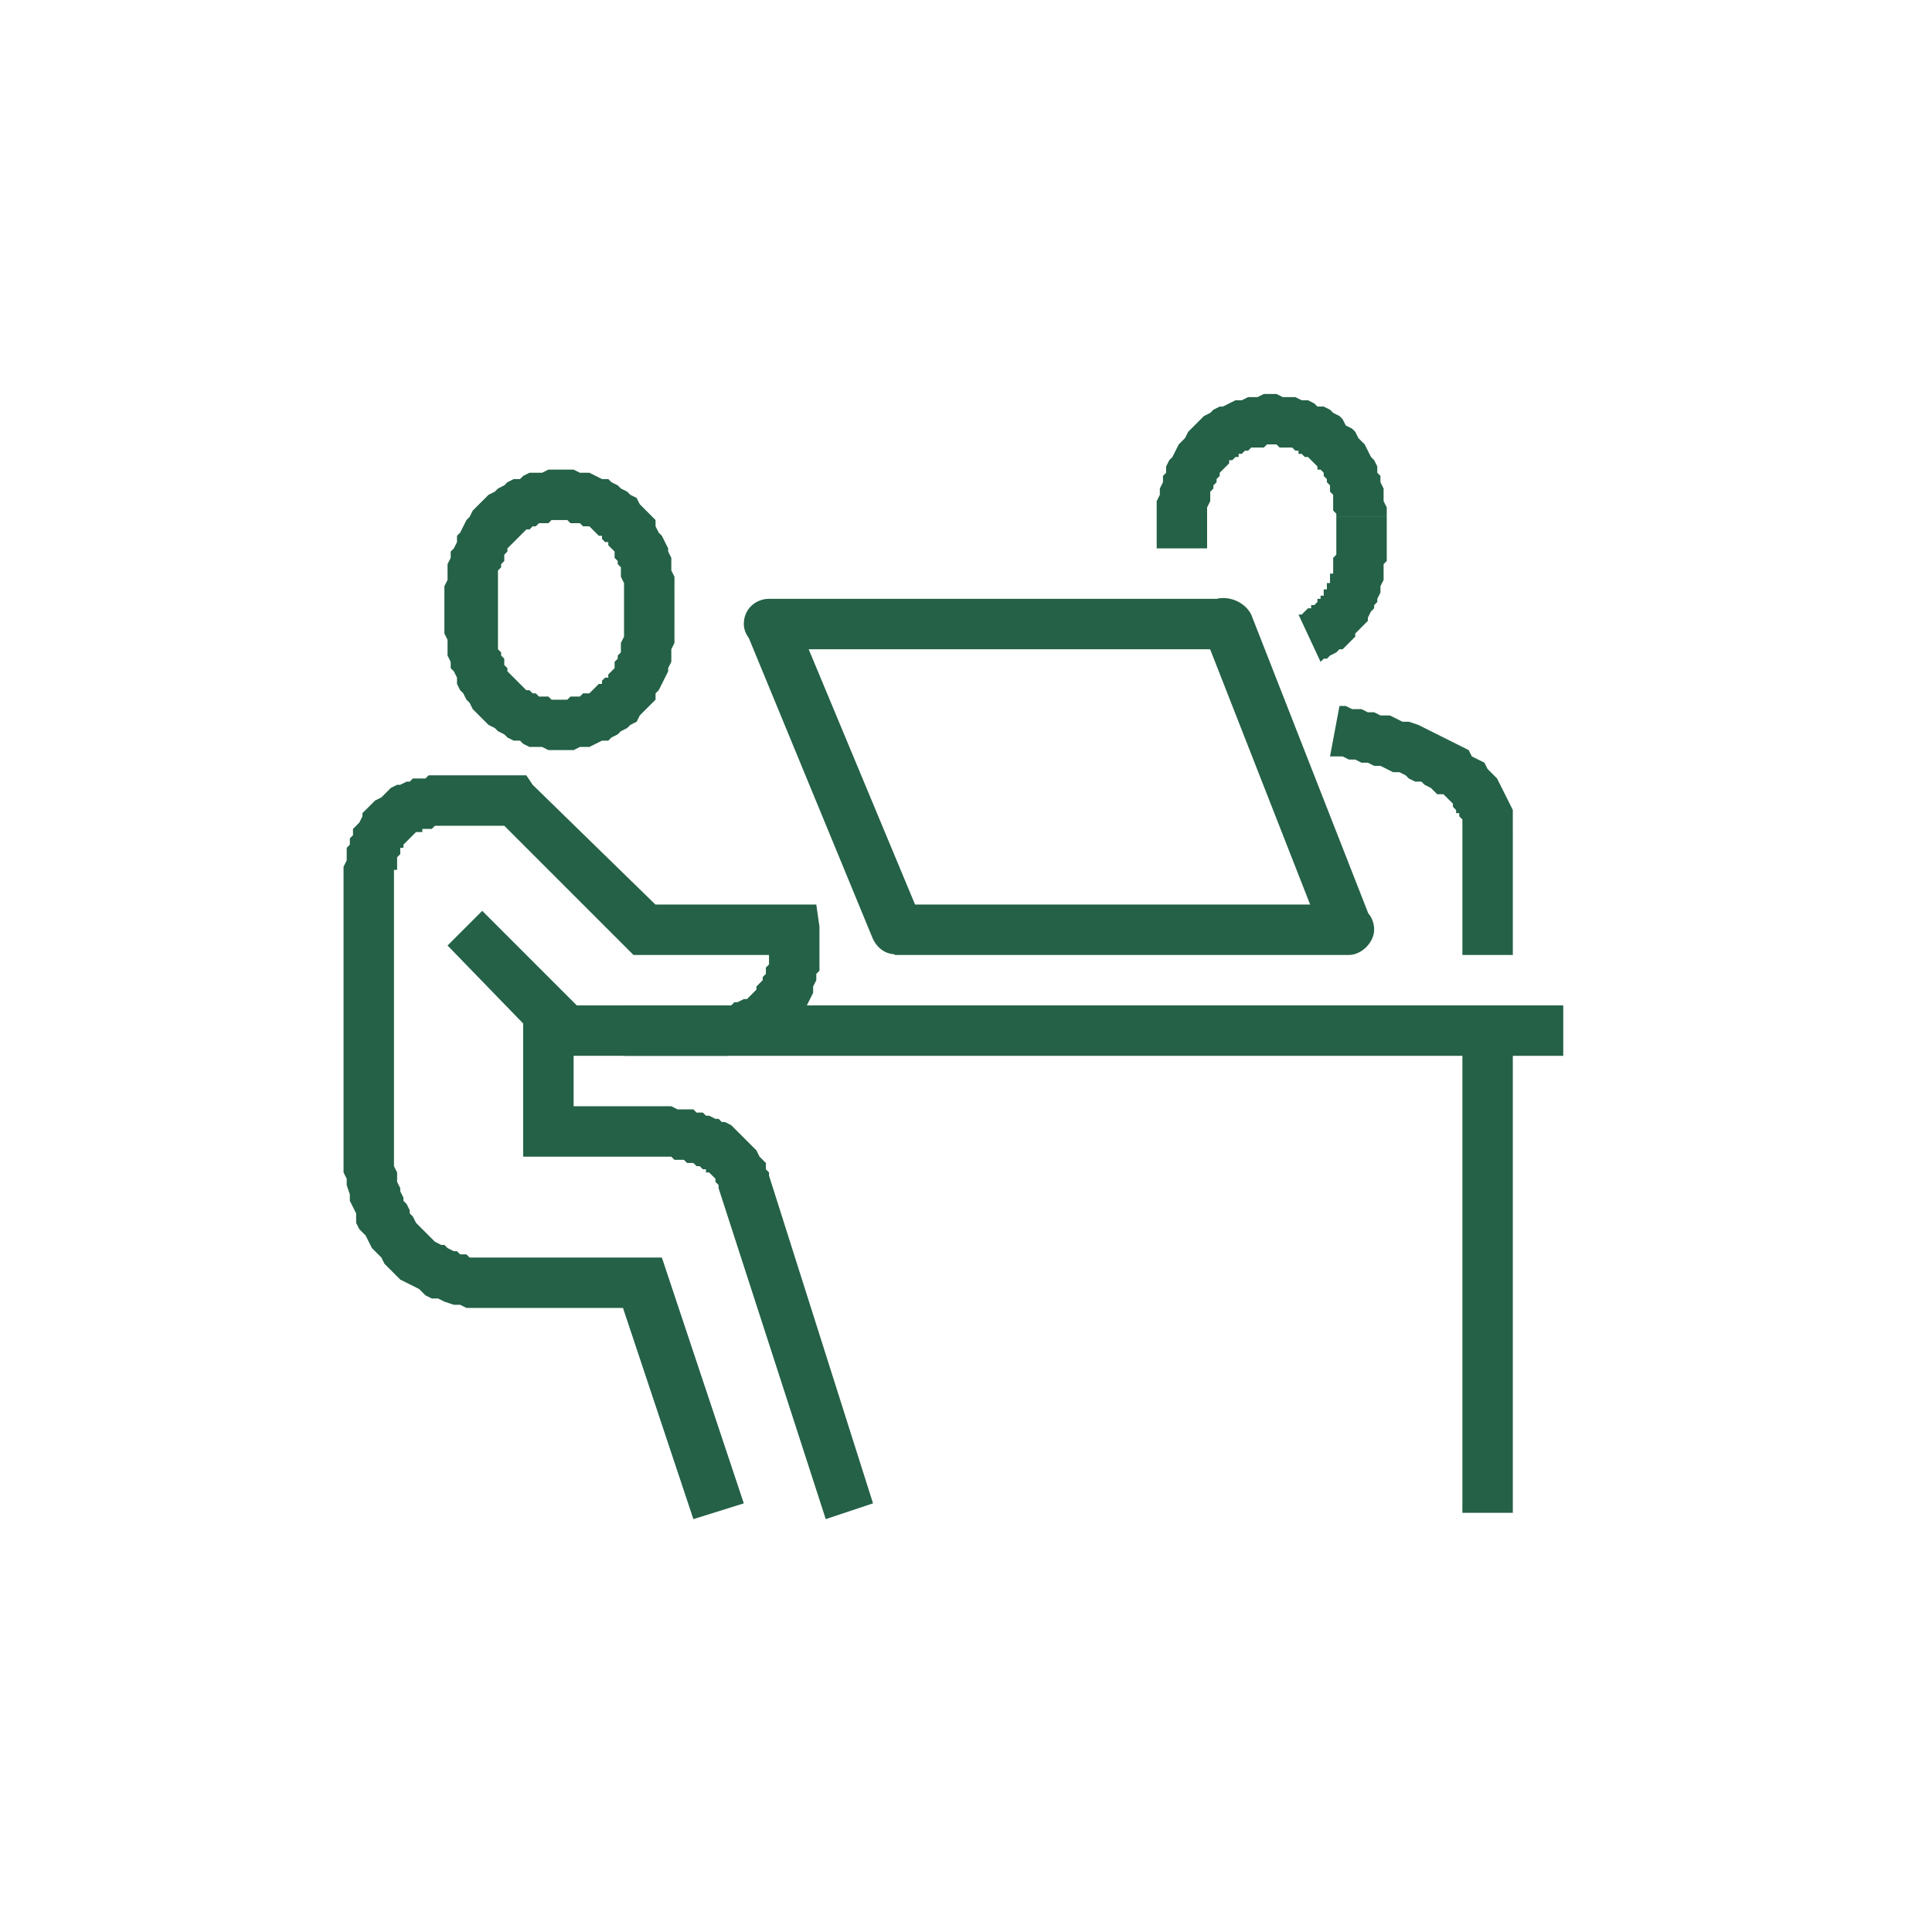 <?xml version="1.0" encoding="UTF-8"?>
<!DOCTYPE svg PUBLIC "-//W3C//DTD SVG 1.1//EN" "http://www.w3.org/Graphics/SVG/1.1/DTD/svg11.dtd">
<!-- Creator: CorelDRAW -->
<svg xmlns="http://www.w3.org/2000/svg" xml:space="preserve" width="143px" height="143px" version="1.1" style="shape-rendering:geometricPrecision; text-rendering:geometricPrecision; image-rendering:optimizeQuality; fill-rule:evenodd; clip-rule:evenodd"
viewBox="0 0 6.13 6.13"
 xmlns:xlink="http://www.w3.org/1999/xlink"
 xmlns:xodm="http://www.corel.com/coreldraw/odm/2003">
 <defs>
  <style type="text/css">
   <![CDATA[
    .fil1 {fill:#246147;fill-rule:nonzero}
    .fil0 {fill:white;fill-opacity:0}
   ]]>
  </style>
 </defs>
 <g id="Layer_x0020_1">
  <polygon class="fil0" points="0,0 6.13,0 6.13,6.13 0,6.13 "/>
  <g id="_2142952185520">
   <g>
    <path class="fil1" d="M4.8 2.62l0 0.41 -0.16 0 0 -0.41 0 0 0.16 0zm-0.58 -0.22l0.03 -0.16 0.02 0 0.02 0.01 0.03 0 0.02 0.01 0.02 0 0.02 0.01 0.03 0 0.02 0.01 0.02 0.01 0.02 0 0.03 0.01 0.02 0.01 0.02 0.01 0.02 0.01 0.02 0.01 0.02 0.01 0.02 0.01 0.02 0.01 0.02 0.01 0.01 0.02 0.02 0.01 0.02 0.01 0.01 0.02 0.02 0.02 0.01 0.01 0.01 0.02 0.01 0.02 0.01 0.02 0.01 0.02 0.01 0.02 0 0.03 0 0.02 -0.16 0 0 -0.01 0 0 0 -0.01 -0.01 -0.01 0 -0.01 -0.01 0 0 -0.01 -0.01 -0.01 0 -0.01 -0.01 -0.01 -0.01 -0.01 -0.01 -0.01 -0.02 0 -0.01 -0.01 -0.01 -0.01 -0.02 -0.01 -0.01 -0.01 -0.02 0 -0.02 -0.01 -0.01 -0.01 -0.02 -0.01 -0.02 0 -0.02 -0.01 -0.02 -0.01 -0.02 0 -0.02 -0.01 -0.02 0 -0.02 -0.01 -0.02 0 -0.02 -0.01 -0.02 0 -0.02 0z"/>
   </g>
   <g>
    <path class="fil1" d="M4.24 1.75l0.16 0 0 0 0 0.01 0 0.02 -0.01 0.01 0 0.01 0 0.02 0 0.01 0 0.01 -0.01 0.02 0 0.01 0 0.01 -0.01 0.02 0 0.01 -0.01 0.01 0 0.01 -0.01 0.01 -0.01 0.02 0 0.01 -0.01 0.01 -0.01 0.01 -0.01 0.01 -0.01 0.01 0 0.01 -0.01 0.01 -0.01 0.01 -0.01 0.01 -0.01 0.01 -0.01 0 -0.01 0.01 -0.02 0.01 -0.01 0.01 -0.01 0 -0.01 0.01 -0.07 -0.15 0.01 0 0 0 0.01 -0.01 0 0 0.01 -0.01 0.01 0 0 -0.01 0.01 0 0 0 0.01 -0.01 0 -0.01 0.01 0 0 -0.01 0.01 0 0 -0.01 0 -0.01 0.01 0 0 -0.01 0 -0.01 0.01 0 0 -0.01 0 -0.01 0 -0.01 0.01 0 0 -0.01 0 -0.01 0 -0.01 0 -0.01 0 -0.01 0 0 0.01 -0.01 0 -0.01 0 0zm0.16 -0.11l0 0.11 -0.16 0 0 -0.11 0 0 0.16 0zm-0.37 -0.23l0 -0.16 0 0 0.02 0 0.02 0.01 0.02 0 0.02 0 0.02 0.01 0.02 0 0.02 0.01 0.01 0.01 0.02 0 0.02 0.01 0.01 0.01 0.02 0.01 0.01 0.01 0.01 0.02 0.02 0.01 0.01 0.01 0.01 0.02 0.01 0.01 0.01 0.01 0.01 0.02 0.01 0.02 0.01 0.01 0.01 0.02 0 0.02 0.01 0.01 0 0.02 0.01 0.02 0 0.02 0 0.02 0.01 0.02 0 0.01 0 0.02 -0.16 0 0 -0.01 -0.01 -0.01 0 -0.01 0 -0.02 0 -0.01 0 -0.01 -0.01 -0.01 0 -0.01 0 -0.01 -0.01 -0.01 0 -0.01 -0.01 -0.01 0 -0.01 -0.01 -0.01 -0.01 0 0 -0.01 -0.01 -0.01 -0.01 -0.01 0 0 -0.01 -0.01 -0.01 0 -0.01 -0.01 -0.01 0 0 -0.01 -0.01 0 -0.01 -0.01 -0.01 0 -0.01 0 -0.01 0 -0.01 0 -0.01 -0.01 -0.02 0 0 0zm-0.2 0.23l-0.16 0 0 0 0 -0.02 0 -0.01 0 -0.02 0.01 -0.02 0 -0.02 0.01 -0.02 0 -0.02 0.01 -0.01 0 -0.02 0.01 -0.02 0.01 -0.01 0.01 -0.02 0.01 -0.02 0.01 -0.01 0.01 -0.01 0.01 -0.02 0.01 -0.01 0.01 -0.01 0.02 -0.02 0.01 -0.01 0.02 -0.01 0.01 -0.01 0.02 -0.01 0.01 0 0.02 -0.01 0.02 -0.01 0.02 0 0.02 -0.01 0.02 0 0.01 0 0.02 -0.01 0.02 0 0 0.16 -0.01 0 -0.01 0.01 -0.01 0 -0.01 0 -0.01 0 -0.01 0 -0.01 0.01 -0.01 0 -0.01 0.01 -0.01 0 0 0.01 -0.01 0 -0.01 0.01 -0.01 0 0 0.01 -0.01 0.01 -0.01 0.01 0 0 -0.01 0.01 0 0.01 -0.01 0.01 0 0.01 -0.01 0.01 0 0.01 -0.01 0.01 0 0.01 0 0.01 0 0.01 -0.01 0.02 0 0.01 0 0.01 0 0.01 0 0zm-0.16 0.1l0 -0.1 0.16 0 0 0.1 -0.16 0z"/>
   </g>
   <g>
    <path class="fil1" d="M1.41 1.99l0.17 0 0 0 0 0.01 0 0.01 0 0.01 0 0.02 0 0.01 0 0.01 0.01 0.01 0 0.01 0.01 0.01 0 0.01 0 0.01 0.01 0.01 0 0.01 0.01 0.01 0.01 0.01 0 0 0.01 0.01 0.01 0.01 0 0 0.01 0.01 0.01 0.01 0.01 0 0.01 0.01 0.01 0 0 0 0.01 0.01 0.01 0 0.01 0 0.01 0 0.01 0.01 0.02 0 0.01 0 0 0.16 -0.02 0 -0.02 0 -0.02 -0.01 -0.02 0 -0.02 0 -0.02 -0.01 -0.01 -0.01 -0.02 0 -0.02 -0.01 -0.01 -0.01 -0.02 -0.01 -0.01 -0.01 -0.02 -0.01 -0.01 -0.01 -0.02 -0.02 -0.01 -0.01 -0.01 -0.01 -0.01 -0.02 -0.01 -0.01 -0.01 -0.02 -0.01 -0.01 -0.01 -0.02 0 -0.02 -0.01 -0.02 -0.01 -0.01 0 -0.02 -0.01 -0.02 0 -0.02 0 -0.02 0 -0.01 -0.01 -0.02 0 -0.02 0 0zm0.17 -0.11l0 0.11 -0.17 0 0 -0.11 0 0 0.17 0zm0.2 -0.39l0 0.16 0 0 -0.01 0 -0.02 0 -0.01 0.01 -0.01 0 -0.01 0 -0.01 0 -0.01 0.01 0 0 -0.01 0 -0.01 0.01 -0.01 0 -0.01 0.01 -0.01 0.01 0 0 -0.01 0.01 -0.01 0.01 0 0 -0.01 0.01 -0.01 0.01 0 0.01 -0.01 0.01 0 0.01 0 0.01 -0.01 0.01 0 0.01 -0.01 0.01 0 0.01 0 0.01 0 0.02 0 0.01 0 0.01 0 0.01 -0.17 0 0 -0.02 0.01 -0.02 0 -0.01 0 -0.02 0 -0.02 0.01 -0.02 0 -0.02 0.01 -0.01 0.01 -0.02 0 -0.02 0.01 -0.01 0.01 -0.02 0.01 -0.02 0.01 -0.01 0.01 -0.02 0.01 -0.01 0.01 -0.01 0.02 -0.02 0.01 -0.01 0.02 -0.01 0.01 -0.01 0.02 -0.01 0.01 -0.01 0.02 -0.01 0.02 0 0.01 -0.01 0.02 -0.01 0.02 0 0.02 0 0.02 -0.01 0.02 0 0.02 0 0 0zm0.36 0.39l-0.16 0 0 0 0 -0.01 0 -0.01 0 -0.01 -0.01 -0.02 0 -0.01 0 -0.01 0 -0.01 -0.01 -0.01 0 -0.01 -0.01 -0.01 0 -0.01 0 -0.01 -0.01 -0.01 -0.01 -0.01 0 -0.01 -0.01 0 -0.01 -0.01 0 -0.01 -0.01 0 -0.01 -0.01 -0.01 -0.01 0 0 -0.01 -0.01 -0.01 0 -0.01 0 -0.01 -0.01 -0.01 0 -0.01 0 -0.01 0 -0.01 -0.01 -0.01 0 -0.01 0 0 -0.16 0.02 0 0.02 0 0.02 0.01 0.02 0 0.01 0 0.02 0.01 0.02 0.01 0.02 0 0.01 0.01 0.02 0.01 0.01 0.01 0.02 0.01 0.01 0.01 0.02 0.01 0.01 0.02 0.01 0.01 0.01 0.01 0.02 0.02 0.01 0.01 0 0.02 0.01 0.02 0.01 0.01 0.01 0.02 0.01 0.02 0 0.01 0.01 0.02 0 0.02 0 0.02 0.01 0.02 0 0.01 0 0.02 0 0.02 0 0zm-0.16 0.11l0 -0.11 0.16 0 0 0.11 0 0 -0.16 0zm-0.2 0.39l0 -0.16 0 0 0.01 0 0.01 0 0.01 -0.01 0.01 0 0.01 0 0.01 0 0.01 -0.01 0.01 0 0.01 0 0.01 -0.01 0 0 0.01 -0.01 0.01 -0.01 0.01 0 0 -0.01 0.01 -0.01 0.01 0 0 -0.01 0.01 -0.01 0.01 -0.01 0 -0.01 0 -0.01 0.01 -0.01 0 -0.01 0.01 -0.01 0 -0.01 0 -0.01 0 -0.01 0.01 -0.02 0 -0.01 0 -0.01 0 -0.01 0.16 0 0 0.02 0 0.02 0 0.01 -0.01 0.02 0 0.02 0 0.02 -0.01 0.02 0 0.01 -0.01 0.02 -0.01 0.02 -0.01 0.02 -0.01 0.01 0 0.02 -0.01 0.01 -0.02 0.02 -0.01 0.01 -0.01 0.01 -0.01 0.02 -0.02 0.01 -0.01 0.01 -0.02 0.01 -0.01 0.01 -0.02 0.01 -0.01 0.01 -0.02 0 -0.02 0.01 -0.02 0.01 -0.01 0 -0.02 0 -0.02 0.01 -0.02 0 -0.02 0 0 0z"/>
   </g>
   <g>
    <path class="fil1" d="M2.12 4.05l0.24 0.72 -0.16 0.05 -0.24 -0.72 0.08 -0.11 0.08 0.06zm-0.08 -0.06l0.06 0 0.02 0.06 -0.08 -0.06zm-0.48 0l0.48 0 0 0.16 -0.48 0 0 0 0 -0.16zm-0.47 -0.32l0.16 0 0 0 0 0.01 0 0.02 0.01 0.02 0 0.01 0 0.02 0.01 0.02 0 0.01 0.01 0.02 0 0.01 0.01 0.01 0.01 0.02 0 0.01 0.01 0.01 0.01 0.02 0.01 0.01 0.01 0.01 0.01 0.01 0.01 0.01 0.01 0.01 0.01 0.01 0.02 0.01 0.01 0 0.01 0.01 0.02 0.01 0.01 0 0.01 0.01 0.02 0 0.01 0.01 0.02 0 0.01 0 0.02 0 0.02 0 0 0.16 -0.03 0 -0.02 0 -0.03 0 -0.02 -0.01 -0.02 0 -0.03 -0.01 -0.02 -0.01 -0.02 0 -0.02 -0.01 -0.02 -0.02 -0.02 -0.01 -0.02 -0.01 -0.02 -0.01 -0.02 -0.02 -0.01 -0.01 -0.02 -0.02 -0.01 -0.02 -0.02 -0.02 -0.01 -0.01 -0.01 -0.02 -0.01 -0.02 -0.02 -0.02 -0.01 -0.02 0 -0.03 -0.01 -0.02 -0.01 -0.02 0 -0.02 -0.01 -0.03 0 -0.02 -0.01 -0.02 0 -0.03 0 -0.02 0 0zm0.16 -0.89l0 0.89 -0.16 0 0 -0.89 0 0 0.16 0zm0.14 -0.32l0 0.16 0 0 0 0 -0.01 0 -0.01 0.01 -0.01 0 0 0 -0.01 0 -0.01 0 0 0.01 -0.01 0 -0.01 0 0 0 -0.01 0.01 0 0 -0.01 0.01 0 0 -0.01 0.01 0 0 -0.01 0.01 0 0 0 0.01 -0.01 0 0 0.01 0 0.01 -0.01 0.01 0 0 0 0.01 0 0.01 0 0.01 0 0.01 -0.01 0 0 0.01 0 0.01 -0.16 0 0 -0.01 0 -0.02 0.01 -0.02 0 -0.01 0 -0.02 0 -0.01 0.01 -0.01 0 -0.02 0.01 -0.01 0 -0.02 0.01 -0.01 0.01 -0.01 0.01 -0.02 0 -0.01 0.01 -0.01 0.01 -0.01 0.01 -0.01 0.01 -0.01 0.02 -0.01 0.01 -0.01 0.01 -0.01 0.01 -0.01 0.02 -0.01 0.01 0 0.02 -0.01 0.01 0 0.01 -0.01 0.02 0 0.02 0 0.01 -0.01 0.02 0 0.01 0 0 0zm0.25 0.16l-0.25 0 0 -0.16 0.25 0 0.05 0.03 -0.05 0.13zm0 -0.16l0.03 0 0.02 0.03 -0.05 -0.03zm0.34 0.54l-0.4 -0.4 0.11 -0.11 0.41 0.4 -0.06 0.14 -0.06 -0.03zm0.06 0.03l-0.03 0 -0.03 -0.03 0.06 0.03zm0.48 0l-0.48 0 0 -0.16 0.48 0 0.08 0.07 -0.08 0.09zm0 -0.16l0.07 0 0.01 0.07 -0.08 -0.07zm-0.24 0.48l0 -0.16 0 0 0.02 0 0.02 0 0.01 -0.01 0.01 0 0.02 -0.01 0.01 0 0.01 -0.01 0 0 0.01 -0.01 0.01 -0.01 0 -0.01 0.01 -0.01 0.01 -0.01 0 -0.01 0.01 -0.01 0 -0.01 0 -0.01 0.01 -0.01 0 -0.01 0 -0.01 0 -0.02 0 -0.01 0 -0.01 0 -0.01 0 -0.01 0 0 0 -0.01 0 -0.01 0 0 0 0 0 -0.01 0 0 0.16 -0.01 0 0 0 0 0 0.01 0 0.01 0 0 0 0.01 0 0.02 0 0.01 0 0.01 0 0.02 0 0.01 0 0.02 0 0.02 -0.01 0.01 0 0.02 -0.01 0.02 0 0.02 -0.01 0.02 -0.01 0.02 -0.01 0.02 -0.01 0.02 -0.02 0.02 -0.01 0.01 -0.02 0.02 -0.02 0.01 -0.02 0.02 -0.03 0.01 -0.02 0.01 -0.03 0.01 -0.03 0 -0.03 0.01 -0.03 0 0 0zm-0.54 -0.02l0.11 -0.12 -0.05 -0.02 0 0 0.01 0 0.02 0 0.02 0 0.03 0 0.03 0 0.03 0 0.04 0 0.04 0 0.04 0 0.04 0 0.04 0 0.04 0 0.03 0 0.04 0 0.03 0 0 0.16 -0.03 0 -0.04 0 -0.03 0 -0.04 0 -0.04 0 -0.04 0 -0.04 0 -0.04 0 -0.04 0 -0.03 0 -0.03 0 -0.03 0 -0.02 0 -0.02 0 -0.01 0 0 0 -0.06 -0.02zm0.06 0.02l-0.04 0 -0.02 -0.02 0.06 0.02zm-0.27 -0.46l0.32 0.32 -0.11 0.12 -0.32 -0.33 0.11 -0.11z"/>
   </g>
   <g>
    <path class="fil1" d="M1.66 3.59l0 -0.4 0.16 0 0 0.4 -0.08 0.08 -0.08 -0.08zm0.08 0.08l-0.08 0 0 -0.08 0.08 0.08zm0.32 0l-0.32 0 0 -0.16 0.32 0 0 0 0 0.16zm0.38 0.06l-0.16 0.04 0.01 0.01 -0.01 -0.01 0 -0.01 0 0 -0.01 -0.01 0 -0.01 0 0 -0.01 -0.01 0 0 -0.01 -0.01 0 0 -0.01 0 0 -0.01 -0.01 0 -0.01 -0.01 0 0 -0.01 0 -0.01 -0.01 0 0 -0.01 0 -0.01 0 -0.01 -0.01 -0.01 0 -0.01 0 0 0 -0.01 0 -0.01 -0.01 -0.01 0 -0.01 0 -0.01 0 -0.01 0 -0.01 0 -0.02 0 0 -0.16 0.02 0 0.01 0 0.02 0 0.01 0 0.01 0 0.02 0.01 0.01 0 0.01 0 0.02 0 0.01 0 0.01 0.01 0.02 0 0.01 0.01 0.01 0 0.02 0.01 0.01 0 0.01 0.01 0.01 0 0.02 0.01 0.01 0.01 0.01 0.01 0.01 0.01 0.01 0.01 0.01 0.01 0.01 0.01 0.01 0.01 0.01 0.01 0.01 0.02 0.01 0.01 0.01 0.01 0 0.02 0.01 0.01 0 0.01zm0 -0.01l0 0 0 0.01 0 -0.01zm0.18 1.1l-0.34 -1.05 0.16 -0.04 0.33 1.04 -0.15 0.05z"/>
   </g>
   <g>
    <polygon class="fil1" points="4.96,3.35 1.98,3.35 1.98,3.19 4.96,3.19 "/>
   </g>
   <g>
    <path class="fil1" d="M2.44 1.9l1.45 0 0 0.16 -1.45 0 -0.07 -0.05 0.07 -0.11zm0 0.16c-0.04,0 -0.08,-0.04 -0.08,-0.08 0,-0.05 0.04,-0.08 0.08,-0.08l0 0.16zm0.33 0.92l-0.4 -0.97 0.15 -0.06 0.4 0.96 -0.08 0.12 -0.07 -0.05zm0.15 -0.07c0.02,0.05 0,0.09 -0.04,0.11 -0.05,0.02 -0.09,0 -0.11,-0.04l0.15 -0.07zm1.36 0.12l-1.44 0 0 -0.16 1.44 0 0.07 0.05 -0.07 0.11zm0 -0.16c0.04,0 0.08,0.03 0.08,0.08 0,0.04 -0.04,0.08 -0.08,0.08l0 -0.16zm-0.31 -0.92l0.38 0.97 -0.15 0.06 -0.38 -0.97 0.07 -0.11 0.08 0.05zm-0.15 0.06c-0.02,-0.04 0,-0.09 0.04,-0.11 0.04,-0.01 0.09,0.01 0.11,0.05l-0.15 0.06z"/>
   </g>
   <g>
    <path class="fil1" d="M4.64 4.8l0.16 0 -0.16 0 0 0 0 -0.02 0 -0.01 0 -0.03 0 -0.03 0 -0.04 0 -0.05 0 -0.04 0 -0.06 0 -0.06 0 -0.06 0 -0.07 0 -0.07 0 -0.07 0 -0.08 0 -0.08 0.16 0 0 0.08 0 0.08 0 0.07 0 0.07 0 0.07 0 0.06 0 0.06 0 0.06 0 0.04 0 0.05 0 0.04 0 0.03 0 0.03 0 0.01 0 0.02 0 0 -0.16 0zm0 -0.77l0.16 0 0 0 0 0.08 0 0.08 0 0.07 0 0.07 0 0.07 0 0.06 0 0.06 0 0.06 0 0.04 0 0.05 0 0.04 0 0.03 0 0.03 0 0.01 0 0.02 0 0 -0.16 0 0 0 0 -0.02 0 -0.01 0 -0.03 0 -0.03 0 -0.04 0 -0.05 0 -0.04 0 -0.06 0 -0.06 0 -0.06 0 -0.07 0 -0.07 0 -0.07 0 -0.08 0 -0.08 0 0zm0.16 -0.76l-0.16 0 0.16 0 0 0 0 0.01 0 0.02 0 0.03 0 0.03 0 0.04 0 0.04 0 0.05 0 0.06 0 0.06 0 0.06 0 0.07 0 0.07 0 0.07 0 0.08 0 0.07 -0.16 0 0 -0.07 0 -0.08 0 -0.07 0 -0.07 0 -0.07 0 -0.06 0 -0.06 0 -0.06 0 -0.05 0 -0.04 0 -0.04 0 -0.03 0 -0.03 0 -0.02 0 -0.01 0 0 0.16 0zm0 0.76l-0.16 0 0 0 0 -0.07 0 -0.08 0 -0.07 0 -0.07 0 -0.07 0 -0.06 0 -0.06 0 -0.06 0 -0.05 0 -0.04 0 -0.04 0 -0.03 0 -0.03 0 -0.02 0 -0.01 0 0 0.16 0 0 0 0 0.01 0 0.02 0 0.03 0 0.03 0 0.04 0 0.04 0 0.05 0 0.06 0 0.06 0 0.06 0 0.07 0 0.07 0 0.07 0 0.08 0 0.07 0 0z"/>
   </g>
  </g>
 </g>
</svg>
